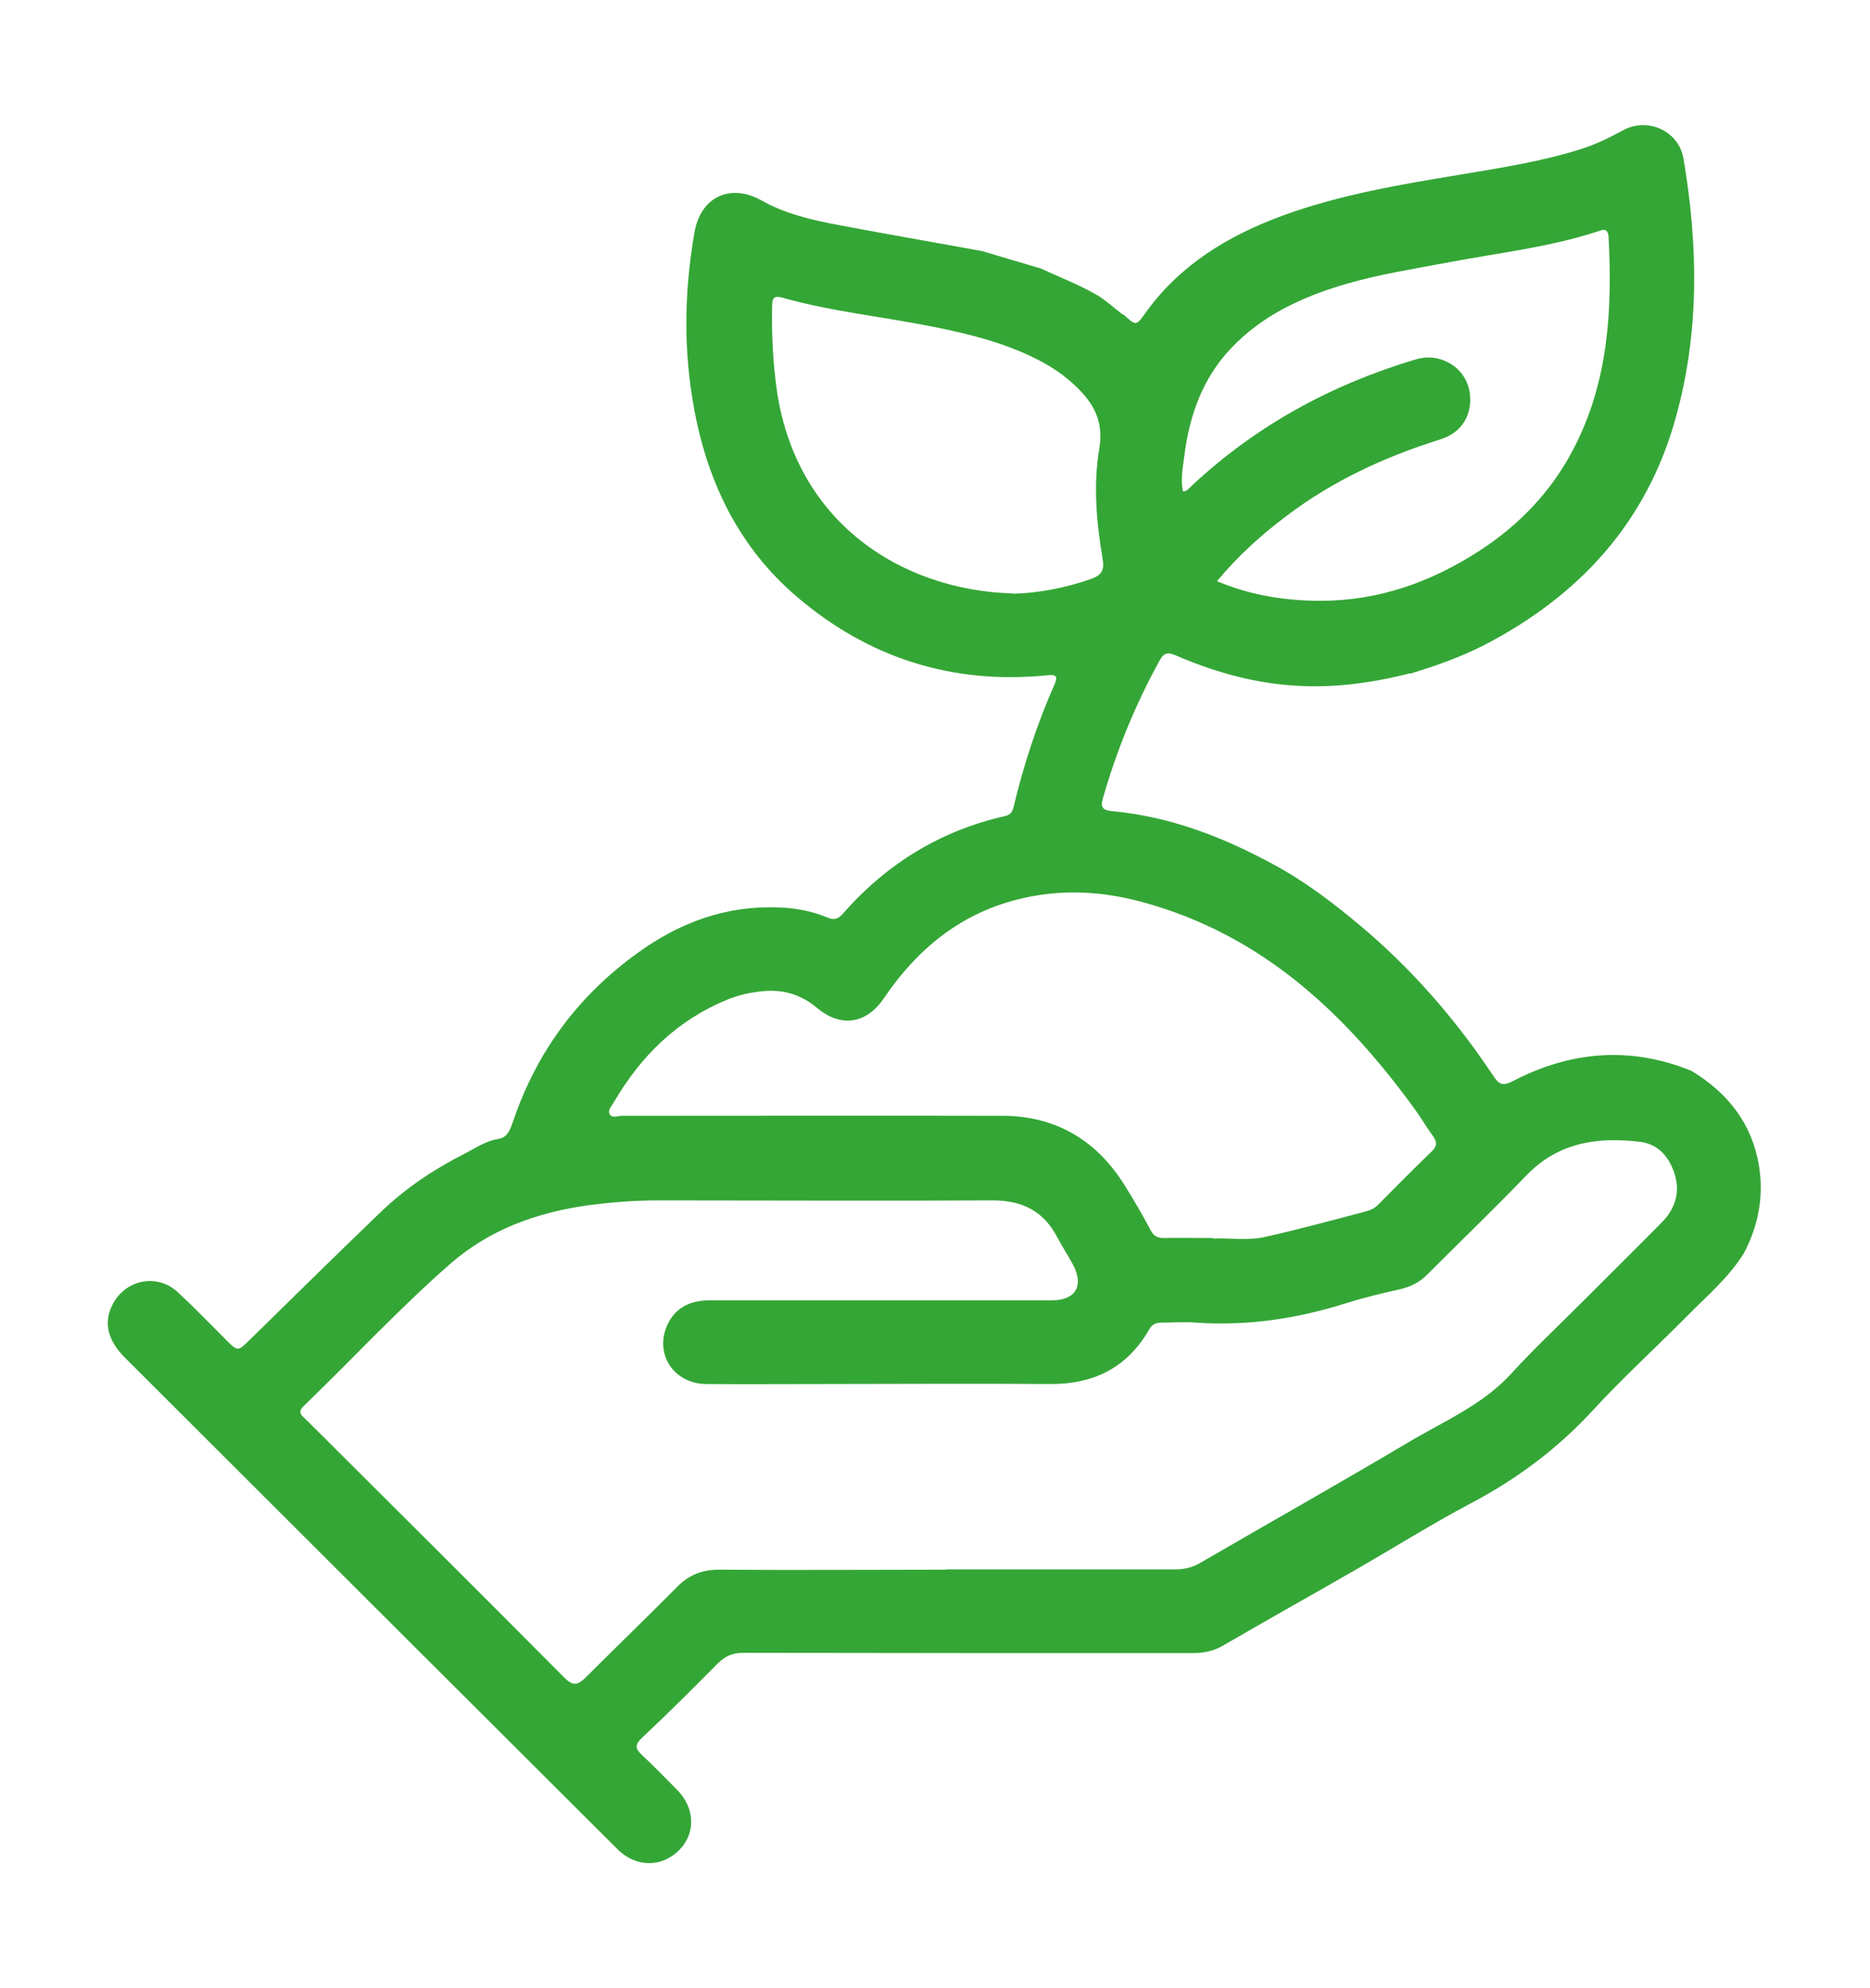 <svg viewBox="0 0 63.67 67.67" xmlns="http://www.w3.org/2000/svg" data-sanitized-data-name="Ebene 1" data-name="Ebene 1" id="Ebene_1">
  <defs>
    <style>
      .cls-1 {
        fill: #34a636;
        stroke-width: 0px;
      }
    </style>
  </defs>
  <path d="M38.26,10.71c.42.39.42.39.75-.07,1.17-1.63,2.81-2.62,4.66-3.3,1.97-.72,4.02-1.06,6.07-1.4,1.37-.23,2.74-.44,4.07-.86.51-.16.99-.39,1.46-.65.84-.45,1.89.03,2.05.97.5,2.96.55,5.92-.27,8.84-.99,3.55-3.27,6.03-6.5,7.71-.8.41-1.65.71-2.5.97-.06,0-.11.01-.17.03-1.32.33-2.67.49-4.03.37-1.33-.11-2.61-.49-3.84-1.02-.25-.11-.39-.07-.52.17-.83,1.5-1.47,3.07-1.94,4.71-.09.3,0,.4.31.43,1.98.18,3.8.89,5.51,1.82,1.06.57,2.03,1.31,2.96,2.09,1.76,1.48,3.25,3.2,4.52,5.11.18.27.3.35.64.18,1.97-1.03,4.01-1.21,6.1-.36,1.24.75,2.06,1.79,2.3,3.23.17,1.04-.02,2.04-.51,2.97-.51.83-1.26,1.46-1.94,2.15-1.07,1.08-2.19,2.1-3.22,3.22-1.2,1.3-2.58,2.33-4.14,3.15-1.3.69-2.55,1.47-3.83,2.21-1.53.88-3.07,1.74-4.6,2.63-.34.2-.69.26-1.07.26-5.09,0-10.19,0-15.28-.01-.37,0-.62.12-.87.37-.84.85-1.69,1.7-2.57,2.52-.27.26-.22.39.02.61.4.37.78.77,1.17,1.16.61.61.65,1.47.08,2.05-.59.6-1.47.6-2.09-.01-5.6-5.58-11.19-11.16-16.79-16.75-.59-.59-.73-1.2-.42-1.8.44-.86,1.52-1.08,2.23-.42.56.52,1.09,1.07,1.63,1.61.41.41.41.4.8.02,1.49-1.46,2.97-2.92,4.47-4.36.84-.81,1.8-1.45,2.84-1.98.38-.19.72-.44,1.16-.51.34-.05.42-.35.52-.63.8-2.35,2.22-4.26,4.24-5.71,1.44-1.04,3.03-1.62,4.82-1.54.55.02,1.09.12,1.6.33.23.1.38.09.56-.12,1.48-1.69,3.31-2.82,5.51-3.32.19-.04.26-.14.3-.31.34-1.42.79-2.8,1.38-4.14.15-.33.07-.38-.27-.34-3.2.31-6.04-.59-8.48-2.67-1.95-1.66-3.02-3.84-3.49-6.32-.39-2.04-.36-4.07,0-6.11.21-1.18,1.21-1.66,2.27-1.07.82.46,1.72.67,2.63.84,1.63.31,3.27.59,4.9.89.66.2,1.32.39,1.99.59.6.28,1.22.52,1.8.84.36.19.66.48.99.73ZM32.21,53.42h0c2.6,0,5.21,0,7.81,0,.32,0,.59-.07.86-.23,2.36-1.37,4.74-2.71,7.08-4.1,1.21-.72,2.53-1.27,3.51-2.35.75-.82,1.56-1.58,2.35-2.37.92-.92,1.84-1.83,2.76-2.76.46-.47.64-1.03.43-1.67-.18-.56-.55-.99-1.14-1.07-1.44-.18-2.79,0-3.88,1.12-1.1,1.14-2.25,2.25-3.37,3.37-.26.27-.56.43-.93.52-.63.14-1.27.29-1.89.49-1.66.52-3.34.77-5.08.65-.39-.03-.78,0-1.17,0-.19,0-.32.05-.42.23-.75,1.3-1.88,1.87-3.38,1.86-2.59-.02-5.18,0-7.77,0-1.32,0-2.63.01-3.95,0-1.13-.02-1.78-1.08-1.28-2.07.29-.57.8-.78,1.44-.78,3.88,0,7.75,0,11.63,0,.8,0,1.09-.49.72-1.2-.17-.32-.37-.62-.54-.94-.46-.89-1.19-1.26-2.19-1.26-3.8.02-7.61,0-11.41,0-.78,0-1.56.06-2.33.16-1.76.24-3.37.81-4.73,1.99-1.75,1.53-3.33,3.24-5.01,4.86-.22.22-.04.32.09.45,2.94,2.93,5.88,5.85,8.8,8.79.3.3.47.24.73-.02,1.03-1.03,2.08-2.04,3.1-3.07.4-.41.85-.59,1.43-.59,2.58.02,5.15,0,7.73,0ZM41.3,42.16c.55-.03,1.18.08,1.79-.06,1.11-.25,2.22-.55,3.32-.84.18-.05.35-.09.5-.24.61-.62,1.22-1.23,1.84-1.83.19-.18.18-.32.04-.52-.22-.3-.41-.63-.63-.93-2.37-3.26-5.19-5.91-9.21-7.02-1.44-.4-2.87-.47-4.32-.1-1.96.5-3.41,1.7-4.53,3.35-.6.89-1.47,1.02-2.29.33-.51-.42-1.07-.61-1.72-.57-.45.03-.89.12-1.31.29-1.72.7-2.96,1.92-3.88,3.5-.07.12-.21.26-.15.39.08.17.28.07.43.07,4.31,0,8.62-.01,12.94,0,1.8,0,3.19.81,4.15,2.33.32.51.63,1.04.91,1.57.11.2.23.26.44.26.54-.01,1.07,0,1.68,0ZM41.43,19.78c1.16.49,2.34.67,3.54.67,1.98,0,3.76-.64,5.4-1.7,1.37-.89,2.47-2.04,3.22-3.5,1.17-2.26,1.31-4.69,1.18-7.17-.02-.36-.23-.25-.41-.19-1.64.53-3.35.72-5.04,1.04-1.16.22-2.33.4-3.47.73-1.48.43-2.87,1.06-3.95,2.21-.97,1.03-1.41,2.3-1.58,3.68-.05.39-.13.78-.04,1.18.15-.01.2-.11.27-.17,2.19-2.06,4.76-3.46,7.63-4.32.3-.09.6-.1.9,0,.6.2.97.71.98,1.34,0,.67-.36,1.17-1.03,1.38-1.88.59-3.64,1.4-5.21,2.59-.87.65-1.67,1.37-2.39,2.24ZM34.49,20.21c.84-.02,1.76-.19,2.65-.5.38-.13.47-.32.4-.7-.21-1.24-.32-2.51-.11-3.75.17-1.02-.28-1.65-.94-2.24-.37-.33-.78-.59-1.22-.81-1.1-.55-2.27-.84-3.46-1.08-1.73-.35-3.49-.52-5.18-1-.26-.07-.33,0-.34.25-.02.92.02,1.84.14,2.76.6,4.62,4.25,6.96,8.07,7.06Z" class="cls-1"></path>
</svg>